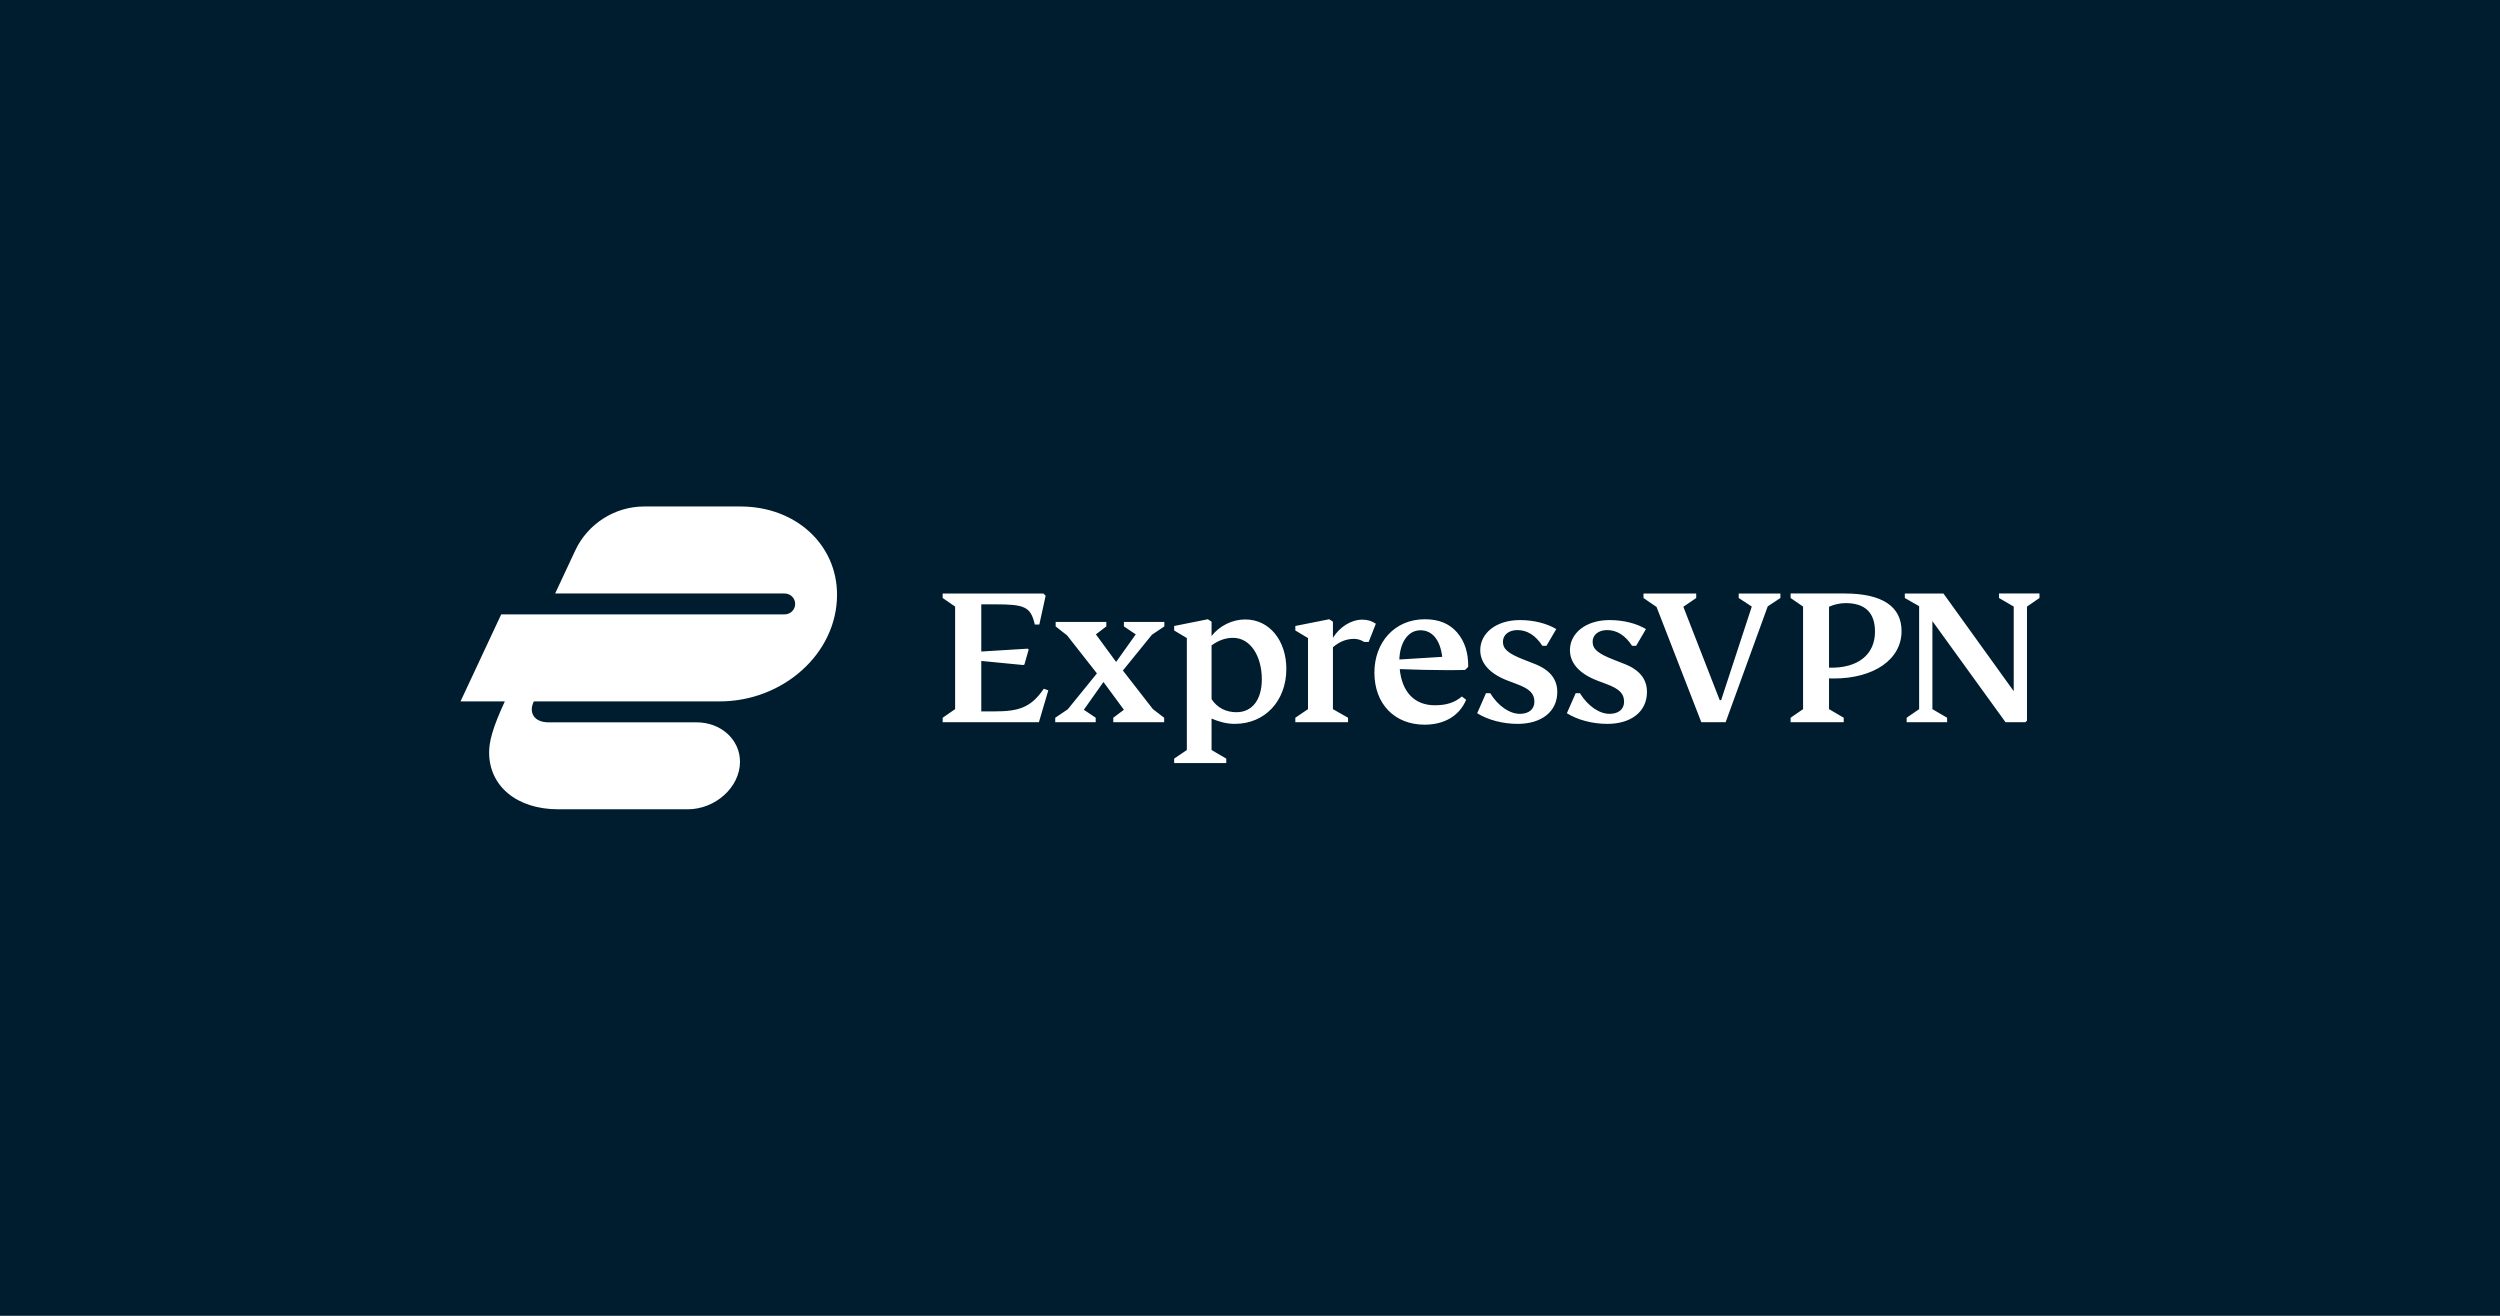 <?xml version="1.0" encoding="UTF-8" standalone="no"?>
<svg viewBox="0 0 950 500" preserveAspectRatio="xMidYMid meet" xmlns="http://www.w3.org/2000/svg">
    <path id="path1" class="mono" d="M0 0h950v500H0Z" style="fill:#001d2f;fill-opacity:1;stroke-width:90.319;stroke-linecap:round;stroke-linejoin:round"/>
    <path id="path2" fill="#fff" fill-rule="evenodd" d="m398.354 262.333-3.571 12.114h-36.57v-1.707l4.735-3.264v-38.975l-4.734-3.264v-1.707h38.276l.854.853-2.405 10.95h-1.708c-1.553-6.757-3.806-7.686-14.986-7.686h-5.358v17.934l17.624-1.086.39.308-1.633 5.747-.464.156-15.917-1.55v19.174h5.047c9.084 0 13.822-1.394 18.713-8.616zM775 227.237l-4.736 3.264v43.323l-.62.623h-7.532l-27.798-38.432v33.461l5.593 3.264v1.707H724.53v-1.707l4.739-3.264v-39.13l-5.436-3.109v-1.707h14.673l26.71 37.114V230.5l-5.59-3.264v-1.707H775Zm-79.972 42.24 5.59 3.263v1.707h-20.186v-1.707l4.737-3.264v-38.975l-4.737-3.264v-1.707h20.499c14.284 0 21.66 4.892 21.66 14.286 0 10.716-10.402 18.016-25.853 18.016-.7 0-1.321 0-1.71-.081zm-18.478-42.24-4.814 3.185-15.995 44.025h-9.24l-17.005-43.792-4.966-3.418v-1.707h20.031v1.707l-4.89 3.34 13.82 35.482h.542l11.648-35.558-4.971-3.264v-1.707h15.84zm18.478 26.48c10.869.31 17.47-4.893 17.47-13.663 0-7.224-3.724-10.872-11.18-10.872-2.097 0-4.502.54-6.29 1.394zm-206.219.465c0 12.19-8.153 20.887-19.568 20.887-3.337 0-6.133-.856-8.849-2.019v11.956l5.59 3.261v1.708h-19.8v-1.708l4.816-3.261v-42.548l-4.817-2.874v-1.71l12.812-2.561 1.4.934v5.434c3.028-3.883 7.84-6.288 12.81-6.288 9.238 0 15.606 8.073 15.606 18.789m31.29-10.248h-1.708c-1.243-.778-2.564-1.167-3.885-1.167-2.87 0-5.587 1.088-7.995 3.183v23.526l5.747 3.264v1.707h-20.033v-1.707l4.814-3.264v-27.018l-4.814-2.874v-1.71l12.887-2.561 1.4.934v6.13c2.483-4.036 6.832-6.908 11.18-6.908 2.02 0 3.728.546 5.125 1.551zm29.192 10.712c-5.2 0-11.023-.154-17.389-.386.854 8.697 5.588 13.741 13.353 13.741 4.658 0 7.686-1.164 10.248-3.337l1.632 1.243c-2.562 6.13-8.308 9.47-15.763 9.47-11.412 0-19.099-7.84-19.099-19.798 0-11.413 7.609-20.266 19.178-20.266 5.357 0 9.394 1.707 12.268 5.049 2.872 3.34 4.27 7.684 4.193 13.042l-1.166 1.167c-1.552.076-4.037.076-7.455.076m15.374 8.776h1.631c3.029 4.968 7.454 7.84 11.259 7.84 3.417 0 5.514-1.786 5.514-4.58 0-3.185-1.865-4.892-6.525-6.676l-3.493-1.32c-6.598-2.486-10.559-6.444-10.559-11.648 0-6.444 6.057-11.412 15.063-11.412 5.2 0 10.17 1.242 13.822 3.415l-3.729 6.368h-1.553c-2.562-3.96-5.744-5.98-9.473-5.98-3.337 0-5.511 1.863-5.511 4.426 0 2.794 2.018 4.502 7.997 6.833l3.96 1.554c6.055 2.329 8.695 5.978 8.695 10.715 0 7.451-5.979 12.112-15.062 12.112-5.59 0-11.259-1.475-15.373-4.037zm34.085 0h1.632c3.028 4.968 7.454 7.84 11.256 7.84 3.417 0 5.514-1.786 5.514-4.58 0-3.185-1.862-4.892-6.522-6.676l-3.494-1.32c-6.6-2.486-10.558-6.444-10.558-11.648 0-6.444 6.054-11.412 15.06-11.412 5.205 0 10.172 1.242 13.822 3.415l-3.726 6.368h-1.556c-2.561-3.96-5.742-5.98-9.47-5.98-3.34 0-5.514 1.863-5.514 4.426 0 2.794 2.02 4.502 8 6.833l3.958 1.554c6.057 2.329 8.697 5.978 8.697 10.715 0 7.451-5.98 12.112-15.065 12.112-5.59 0-11.256-1.475-15.373-4.037zm-172.054-8.62 11.412 14.674 4.269 3.264v1.707h-19.331v-1.707l4.038-3.031-7.767-10.556-7.454 10.556 4.504 3.03v1.708h-15.373v-1.707l4.738-3.185 11.102-13.664-11.336-14.443-4.348-3.415v-1.708h19.254v1.708l-3.959 3.026 7.687 10.483 7.454-10.483-4.502-3.026v-1.708h15.371v1.708l-4.736 3.183zm121.353-5.202c-.854-6.833-4.035-10.094-8.306-10.094-4.658 0-7.765 4.582-7.997 11.106zm-68.558 8.54c0-8.616-4.19-15.762-10.947-15.762-2.794 0-5.512.934-8.152 2.874v20.42c2.175 3.34 5.512 4.971 9.47 4.971 5.903 0 9.63-4.66 9.63-12.503m-267.306 49.394c-16.07 0-26.32-9.028-26.32-21.575 0-4.133 1.224-9.18 5.967-19.433H175l15.454-33.054h107.572c2.449 0 4.131-1.835 4.131-3.975 0-2.145-1.682-3.981-4.13-3.981h-87.068l7.652-16.372c4.743-10.098 14.996-16.678 26.164-16.678h36.573c21.115 0 36.723 14.535 36.723 33.508 0 22.496-20.657 40.552-44.527 40.552h-70.693c-2.145 4.437.304 7.958 5.507 7.958h56.31c9.334 0 16.526 6.577 16.526 14.994 0 9.64-9.332 18.056-19.893 18.056z" style="stroke-width:.768"/>
</svg>